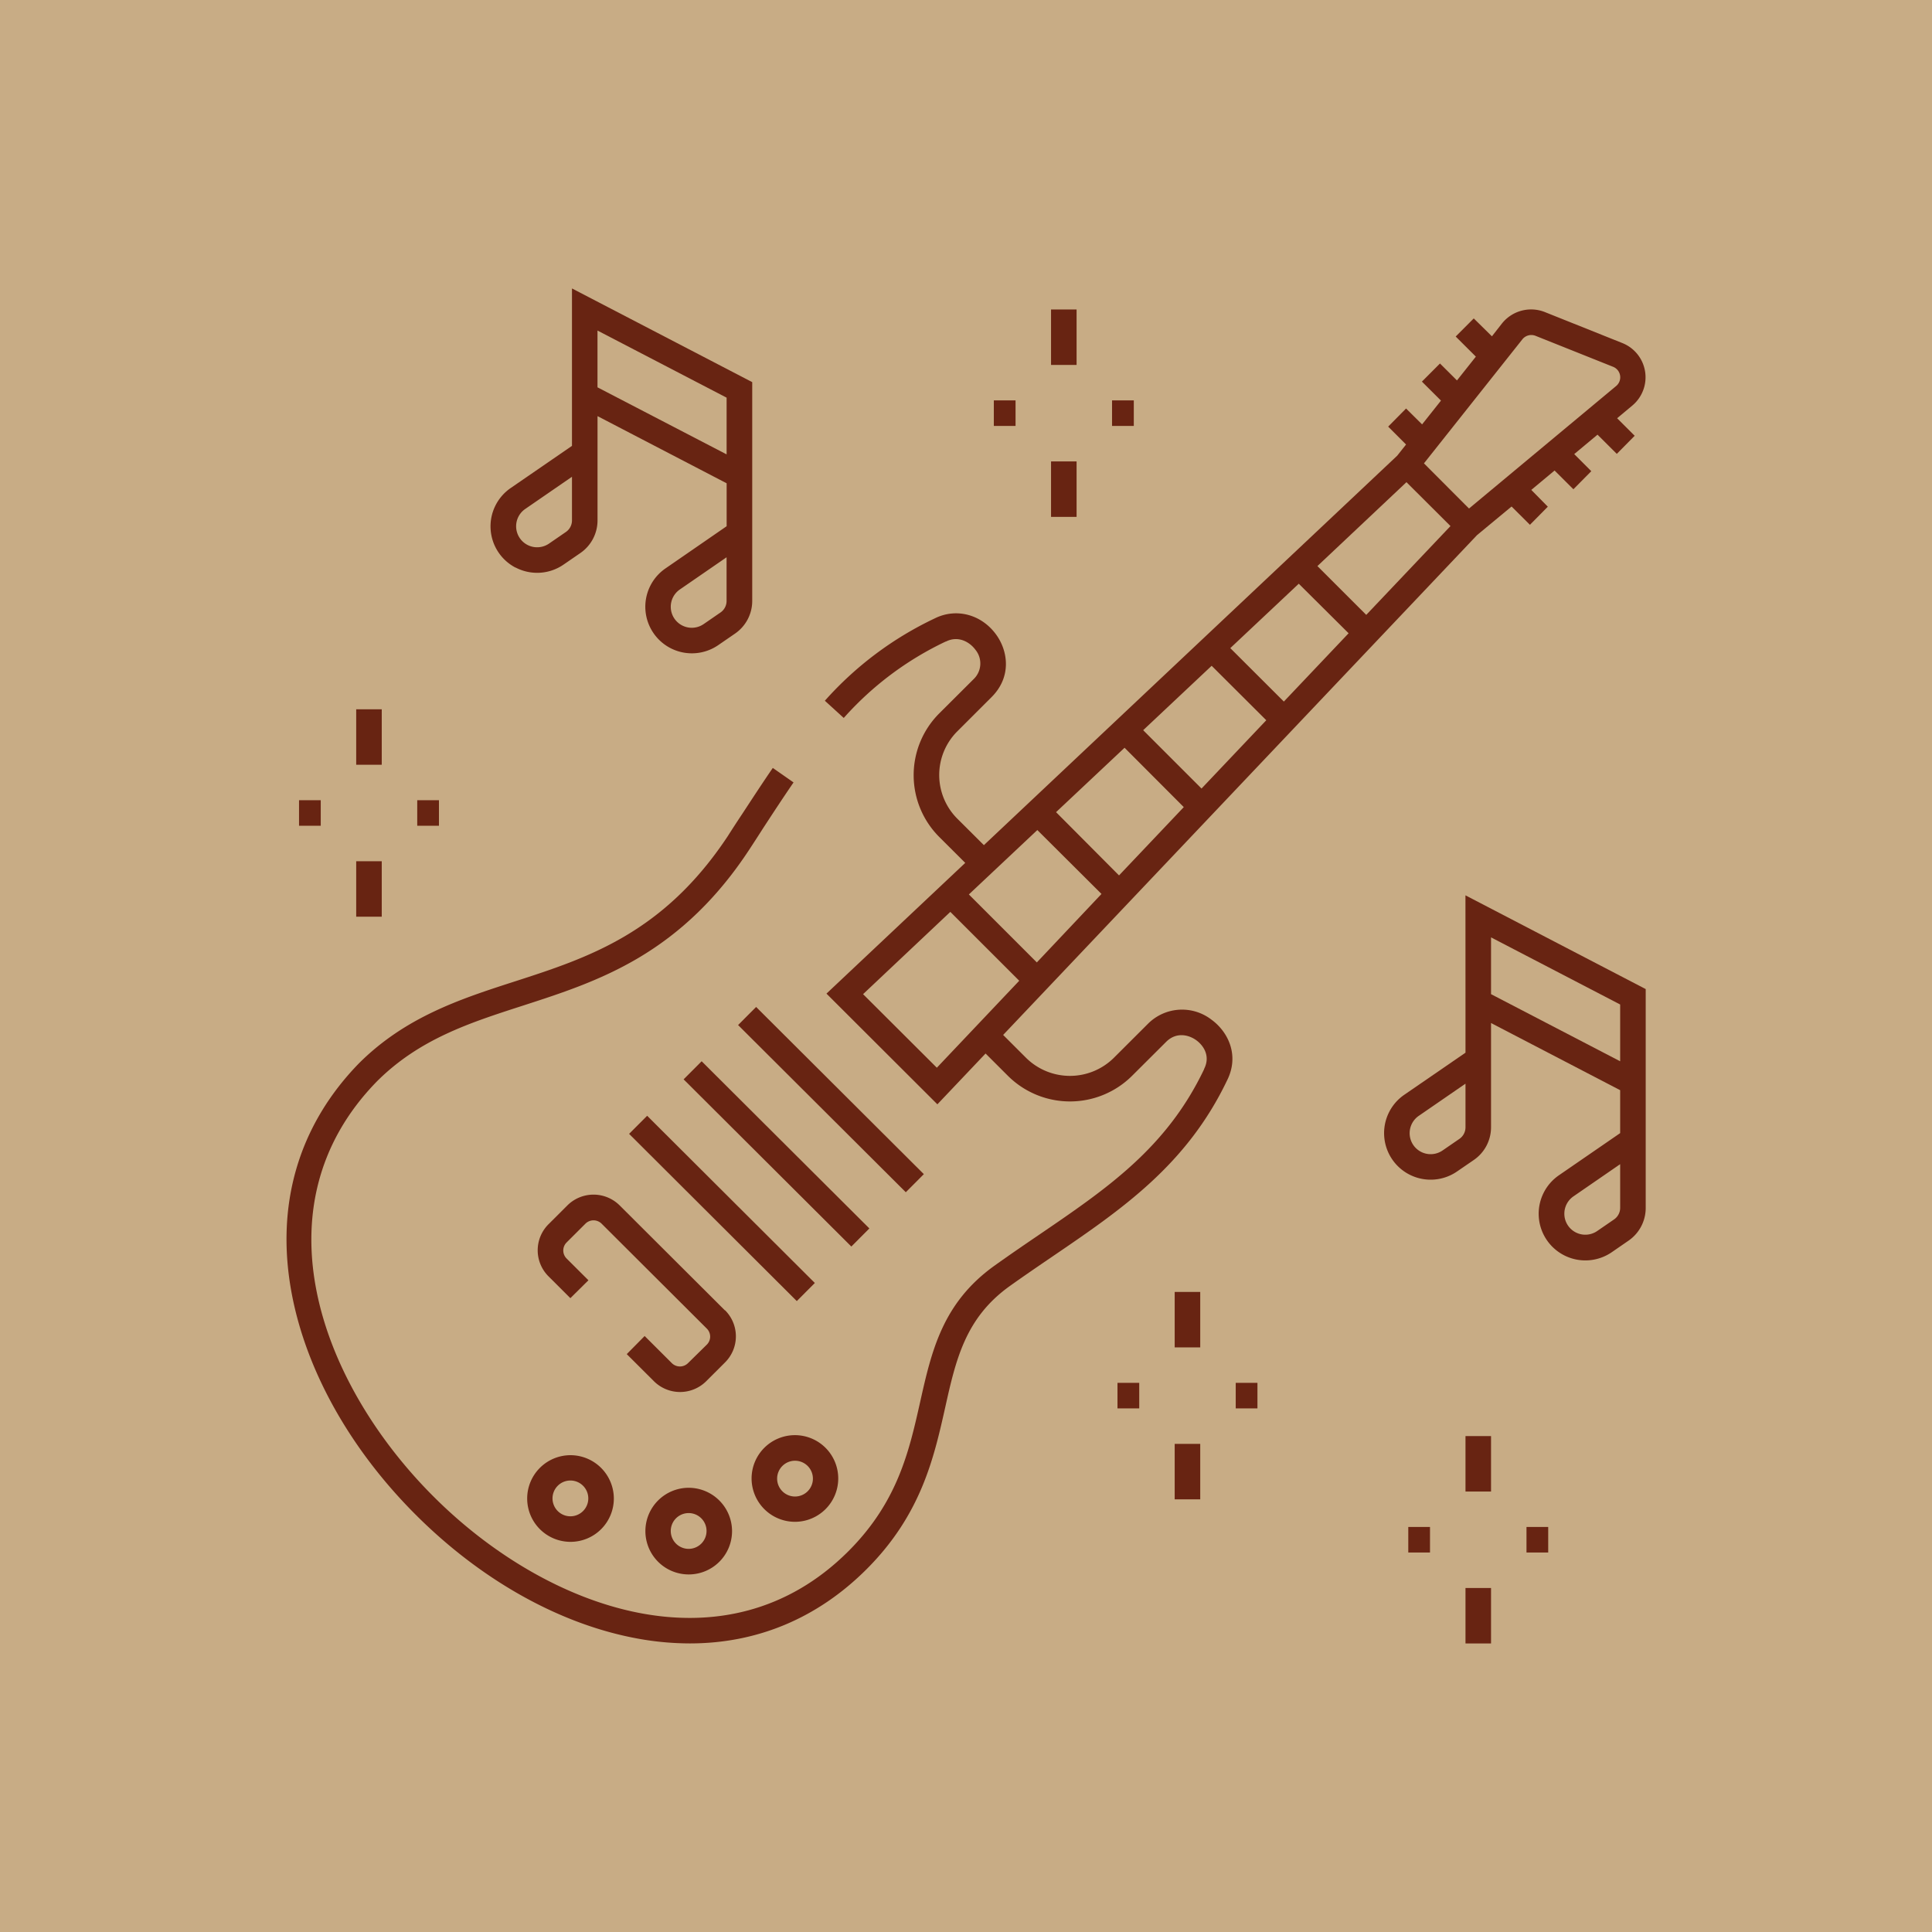 <svg id="Layer_1" data-name="Layer 1" xmlns="http://www.w3.org/2000/svg" viewBox="0 0 540 540"><defs><style>.cls-1{fill:#c8ac85;}.cls-2{fill:#682412;}</style></defs><rect class="cls-1" width="540" height="540"/><path class="cls-2" d="M338.61,285a13.45,13.45,0,0,0-17.72,1.12l-9.55,9.53a17.44,17.44,0,0,1-24.57,0l-6.39-6.38,132.45-139.7,9.66-8,5.13,5.11,5-5.06L428,136.93l6.51-5.42,5.26,5.24,5-5.05L440,126.92l6.51-5.43,5.39,5.37,5-5.06-4.91-4.9,4.23-3.53a10.3,10.3,0,0,0-2.78-17.49l-21.68-8.67a10.42,10.42,0,0,0-11.94,3.18L417,94,411.92,89l-5.05,5.06,5.64,5.62-5.28,6.65-4.75-4.73-5.05,5.06,5.33,5.31-5.28,6.65L393,114.18,388,119.24l5,5-2.48,3.13L275,236.22l-7.4-7.37a17.26,17.26,0,0,1,0-24.47l9.54-9.53c5.59-5.57,4.68-12.78,1.3-17.46-4.12-5.69-11.19-7.55-17.21-4.53a96,96,0,0,0-30.68,23l5.28,4.81a89.18,89.18,0,0,1,28.5-21.36l.08,0c3.32-1.68,6.53,0,8.24,2.32a6.05,6.05,0,0,1-.55,8.22l-9.55,9.52a24.42,24.42,0,0,0,0,34.59l7.24,7.22L231,277.72l31,30.94,13.47-14.2,6.26,6.25a24.6,24.6,0,0,0,34.67,0l9.55-9.52c2.81-2.8,6.32-2,8.47-.4s3.9,4.54,2.12,8l0,.08c-10.49,22-27.08,33.29-46.3,46.38-4,2.72-8.11,5.53-12.25,8.49-14.6,10.44-17.63,23.93-20.83,38.22-3.07,13.67-6.25,27.81-20,41.58-34.33,34.34-83.87,16.49-115.37-14.64C89.79,387.36,71,337.37,105.38,302.22c11.83-11.8,25.84-16.32,40.67-21.11,10.57-3.42,21.51-6.95,32.26-13.29,12.22-7.21,22.37-17.08,31-30.18q2.05-3.12,4-6.18c2.91-4.45,5.66-8.65,8.49-12.77L216,214.64c-2.88,4.19-5.64,8.43-8.58,12.91q-2,3-4,6.15c-18,27.18-39.08,34-59.52,40.61-15,4.84-30.48,9.85-43.54,22.86l0,0c-17,17.44-23.53,39.82-18.76,64.71,4.17,21.73,16.66,43.78,35.19,62.09,18.36,18.15,40.29,30.24,61.73,34.07a81.55,81.55,0,0,0,14.32,1.3c18.81,0,35.68-7.05,49.39-20.76,15.23-15.24,18.79-31.08,21.93-45.07,3-13.47,5.63-25.11,18-34,4.08-2.91,8.17-5.7,12.12-8.39,19.23-13.1,37.39-25.48,48.71-49.18C346.46,295,343.31,288.42,338.61,285Zm15.32-83.69-18.1,19.09-16.31-16.31,19.14-18Zm-10.06-20.16,19.14-18L376.94,177l-18.1,19.09Zm-13,44.44-18.1,19.09L295.17,227l19.15-18Zm-23,24.27L289.8,269l-19-19,19.14-18Zm74-78-13.65-13.64,24.89-23.45,12.16,12.12.14.15Zm43.62-77a3.21,3.21,0,0,1,3.69-1l21.68,8.66a3.16,3.16,0,0,1,.86,5.37L410.6,142.13,409.46,141,398,129.51ZM261.85,298.43l-20.62-20.56,24.39-23,19.26,19.25Z"/><path class="cls-2" d="M202.6,366.24l-29.41-29.33a10.36,10.36,0,0,0-14.6,0l-5.26,5.25a10.28,10.28,0,0,0,0,14.6l6.09,6.08,5.05-5-6.1-6.08a3.17,3.17,0,0,1,0-4.49l5.26-5.25a3.21,3.21,0,0,1,4.52,0l29.41,29.33a3.16,3.16,0,0,1,0,4.48L192.3,381a3.21,3.21,0,0,1-4.52,0l-7.6-7.58-5,5.06,7.6,7.58a10.36,10.36,0,0,0,14.6,0l5.26-5.25a10.28,10.28,0,0,0,0-14.6Z"/><rect class="cls-2" x="198.23" y="304.64" width="7.14" height="66.19" transform="translate(-179.85 242.17) rotate(-45.08)"/><rect class="cls-2" x="213.46" y="289.46" width="7.14" height="66.19" transform="translate(-164.63 248.5) rotate(-45.09)"/><rect class="cls-2" x="228.68" y="274.28" width="7.14" height="66.19" transform="translate(-149.4 254.82) rotate(-45.09)"/><path class="cls-2" d="M222.21,425.35a12.11,12.11,0,1,0-12.14-12.11A12.13,12.13,0,0,0,222.21,425.35Zm0-17.07a5,5,0,1,1-5,5A5,5,0,0,1,222.21,408.28Z"/><path class="cls-2" d="M192.48,415.84A12.11,12.11,0,1,0,204.61,428,12.14,12.14,0,0,0,192.48,415.84Zm0,17.07a5,5,0,1,1,5-5A5,5,0,0,1,192.48,432.91Z"/><path class="cls-2" d="M159.43,406.73a12.11,12.11,0,1,0,12.14,12.11A12.14,12.14,0,0,0,159.43,406.73Zm0,17.08a5,5,0,1,1,5-5A5,5,0,0,1,159.43,423.81Z"/><rect class="cls-2" x="328.33" y="361.1" width="7.14" height="15.5"/><rect class="cls-2" x="328.33" y="403.57" width="7.14" height="15.5"/><rect class="cls-2" x="312.34" y="386.51" width="6.08" height="7.14"/><rect class="cls-2" x="345.39" y="386.51" width="6.07" height="7.14"/><rect class="cls-2" x="409.61" y="401.39" width="7.14" height="15.5"/><rect class="cls-2" x="409.61" y="443.85" width="7.14" height="15.5"/><rect class="cls-2" x="393.62" y="426.79" width="6.07" height="7.14"/><rect class="cls-2" x="426.66" y="426.79" width="6.07" height="7.14"/><rect class="cls-2" x="99.56" y="198.25" width="7.14" height="15.5"/><rect class="cls-2" x="99.56" y="240.72" width="7.14" height="15.5"/><rect class="cls-2" x="83.58" y="223.66" width="6.07" height="7.14"/><rect class="cls-2" x="116.62" y="223.66" width="6.07" height="7.14"/><rect class="cls-2" x="293.77" y="86.5" width="7.14" height="15.5"/><rect class="cls-2" x="293.77" y="128.97" width="7.14" height="15.5"/><rect class="cls-2" x="277.78" y="111.91" width="6.07" height="7.14"/><rect class="cls-2" x="310.82" y="111.91" width="6.08" height="7.14"/><path class="cls-2" d="M409.61,282.23v12L392.49,306a13,13,0,1,0,14.76,21.43l4.71-3.23h0a11.08,11.08,0,0,0,4.79-9.12V285.94l36.09,18.77v12l-17.11,11.78A13,13,0,1,0,450.49,350l4.7-3.24h0a11.08,11.08,0,0,0,4.79-9.12V276.45l-50.38-26.2Zm0,32.86a3.93,3.93,0,0,1-1.7,3.23l-4.71,3.24a5.87,5.87,0,0,1-9.2-4.83,5.88,5.88,0,0,1,2.54-4.84l13.07-9Zm43.23,22.5a3.93,3.93,0,0,1-1.7,3.24l-4.7,3.23a5.86,5.86,0,0,1-9.2-4.83,5.89,5.89,0,0,1,2.54-4.84l13.06-9ZM416.75,262l36.09,18.76v15.87l-36.09-18.76Z"/><path class="cls-2" d="M144.08,158.61a13,13,0,0,0,13.43-.8l4.71-3.24h0a11.05,11.05,0,0,0,4.79-9.12V116.31l36.09,18.77v12L186,158.88a13,13,0,1,0,14.76,21.43l4.7-3.23h0a11.08,11.08,0,0,0,4.79-9.12V106.81L159.87,80.62v44l-17.12,11.78a13,13,0,0,0,1.33,22.24Zm59,9.35a3.9,3.9,0,0,1-1.7,3.23l-4.7,3.24a5.87,5.87,0,0,1-9.2-4.83,5.88,5.88,0,0,1,2.54-4.84l13.06-9ZM167,92.39l36.09,18.76V127L167,108.26ZM146.8,142.26l13.07-9v12.19a3.93,3.93,0,0,1-1.7,3.24l-4.71,3.24a5.87,5.87,0,0,1-9.2-4.84A5.86,5.86,0,0,1,146.8,142.26Z"/></svg>
